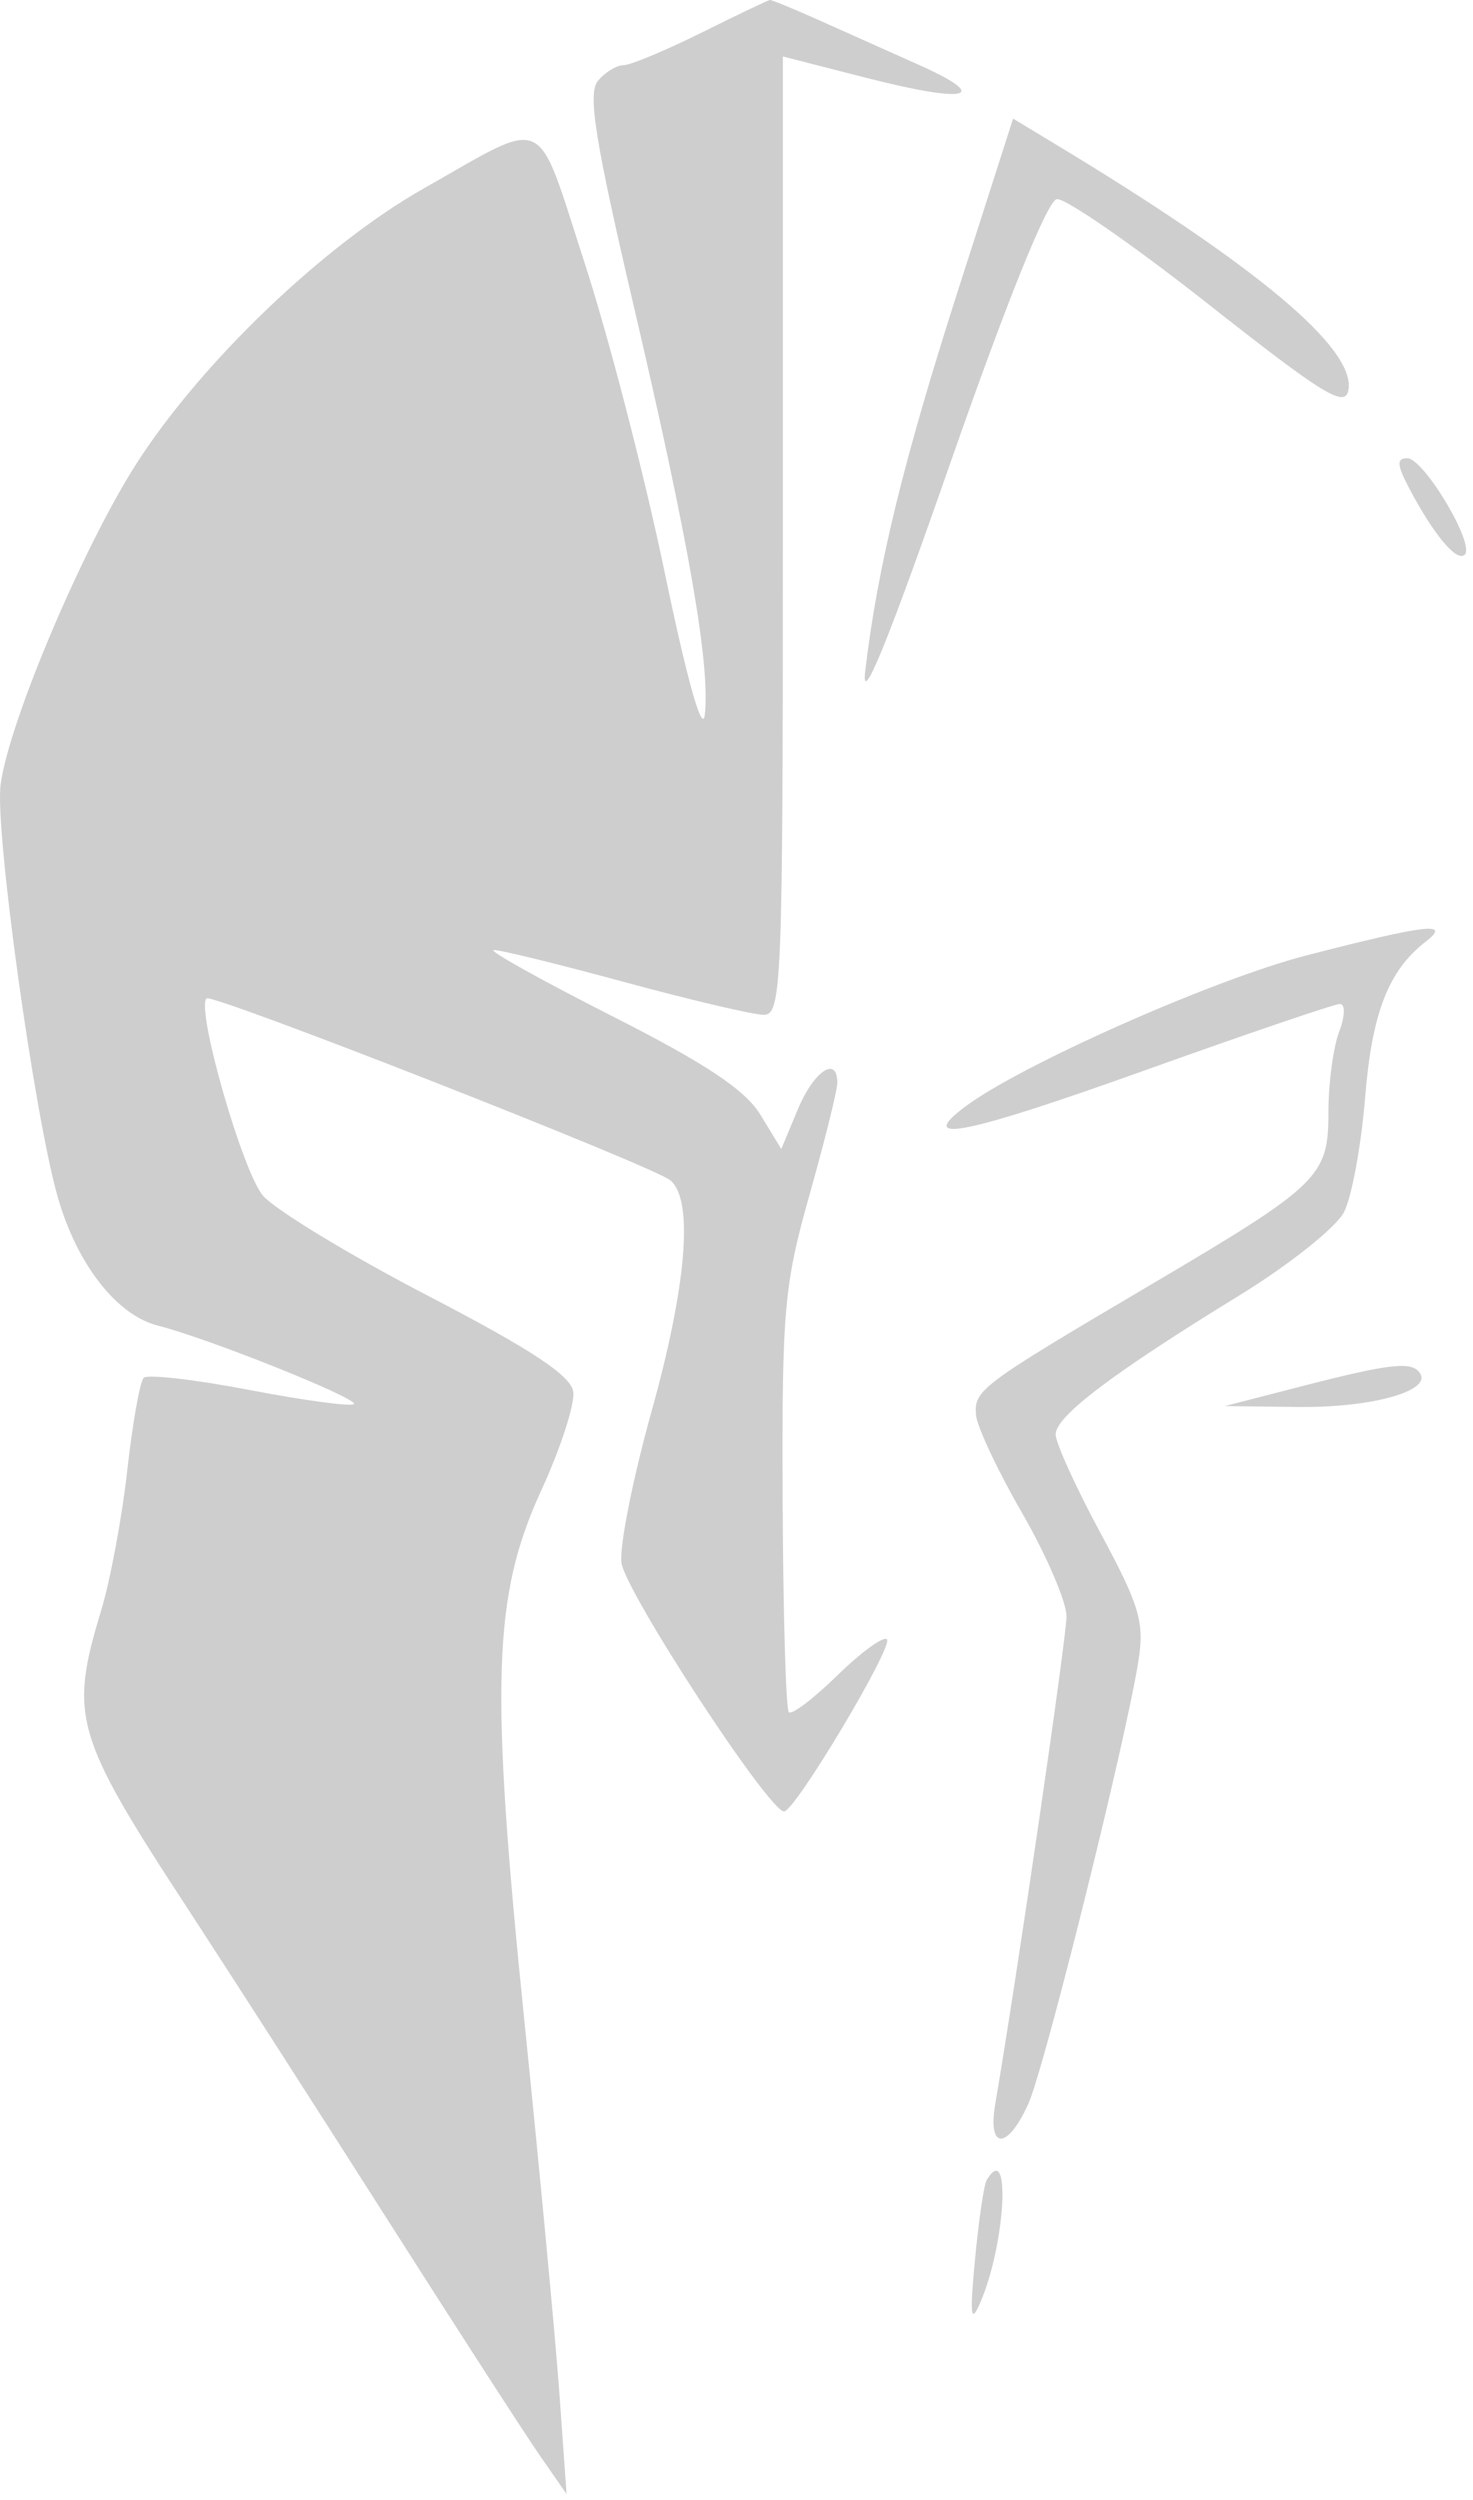 <?xml version="1.0" encoding="UTF-8"?> <svg xmlns="http://www.w3.org/2000/svg" width="135" height="229" viewBox="0 0 135 229" fill="none"> <path fill-rule="evenodd" clip-rule="evenodd" d="M64.275 3C60.989 4.633 57.782 5.969 57.148 5.969C56.514 5.969 55.455 6.619 54.796 7.414C53.845 8.559 54.533 12.861 58.112 28.164C63.142 49.667 65.108 60.982 64.594 65.469C64.382 67.314 62.971 62.31 60.926 52.469C59.098 43.669 55.801 30.922 53.598 24.142C49.046 10.126 50.362 10.739 38.828 17.268C29.672 22.451 18.463 33.183 12.507 42.469C7.595 50.127 0.783 66.219 0.054 71.887C-0.482 76.047 3.124 102.052 5.29 109.652C7.044 115.806 10.695 120.487 14.481 121.438C19.041 122.582 32.917 128.135 32.431 128.621C32.181 128.871 27.886 128.291 22.886 127.333C17.886 126.374 13.514 125.872 13.169 126.217C12.824 126.562 12.147 130.372 11.665 134.685C11.182 138.998 10.109 144.764 9.28 147.498C6.319 157.259 6.815 158.963 17.26 174.929C20.692 180.176 28.802 192.794 35.282 202.969C41.761 213.144 48.157 223.044 49.494 224.969L51.925 228.469L51.286 219.469C50.935 214.519 49.499 199.219 48.094 185.469C44.901 154.22 45.15 146.22 49.623 136.493C51.387 132.656 52.699 128.606 52.54 127.493C52.329 126.017 48.729 123.639 39.25 118.714C32.1 114.999 25.291 110.874 24.119 109.547C22.254 107.436 17.949 92.436 18.927 91.459C19.425 90.961 59.853 106.81 61.436 108.123C63.584 109.906 62.942 117.735 59.692 129.376C58.017 135.374 56.782 141.558 56.948 143.119C57.221 145.683 70.408 165.871 71.855 165.94C72.831 165.987 81.913 150.799 81.285 150.171C80.971 149.856 78.93 151.34 76.75 153.469C74.57 155.598 72.567 157.119 72.297 156.85C72.028 156.581 71.772 147.835 71.729 137.415C71.656 120.023 71.857 117.731 74.187 109.469C75.583 104.519 76.731 99.907 76.738 99.219C76.763 96.657 74.596 98.093 73.125 101.613L71.603 105.256L69.705 102.135C68.307 99.836 64.703 97.44 56.028 93.043C49.55 89.759 44.7 87.052 45.25 87.027C45.8 87.001 51.2 88.325 57.25 89.969C63.3 91.613 69.037 92.96 70 92.963C71.64 92.969 71.75 90.214 71.75 49.071V5.173L79.352 7.121C88.668 9.507 90.967 8.962 84.25 5.958C81.5 4.729 77.362 2.878 75.055 1.846C72.748 0.814 70.723 -0.017 70.555 0C70.387 0.018 67.561 1.368 64.275 3ZM87.803 26.598C82.795 42.208 80.441 51.859 79.297 61.469C78.888 64.901 81.329 58.943 87.079 42.469C92.247 27.664 95.991 18.383 96.853 18.244C97.621 18.12 103.875 22.45 110.75 27.867C121.322 36.197 123.302 37.408 123.586 35.718C124.228 31.898 115.214 24.357 96.55 13.099L92.849 10.867L87.803 26.598ZM129.148 44.719C131.407 49.004 133.523 51.529 134.248 50.804C135.198 49.854 130.498 41.986 128.974 41.977C127.983 41.971 128.021 42.581 129.148 44.719ZM119.75 87.516C111.173 89.727 93.3 97.665 88.323 101.474C83.909 104.852 88.636 103.883 104.793 98.098C114.208 94.727 122.313 91.969 122.806 91.969C123.311 91.969 123.276 93.085 122.725 94.534C122.189 95.945 121.75 99.241 121.75 101.86C121.75 107.804 121.011 108.519 105.25 117.817C89.844 126.906 89.276 127.329 89.448 129.607C89.527 130.659 91.427 134.703 93.671 138.594C95.914 142.485 97.747 146.749 97.744 148.069C97.74 150.063 93.165 181.354 91.217 192.719C90.488 196.971 92.331 196.971 94.247 192.719C95.736 189.415 103.131 159.694 104.33 152.196C104.902 148.615 104.457 147.104 100.868 140.451C98.603 136.251 96.75 132.178 96.75 131.398C96.75 129.741 101.974 125.79 113.579 118.672C118.161 115.862 122.485 112.417 123.19 111.016C123.895 109.615 124.76 104.901 125.113 100.54C125.741 92.778 127.251 88.899 130.675 86.251C133.059 84.407 130.795 84.669 119.75 87.516ZM119.25 127.002L112.25 128.806L118.953 128.887C125.621 128.969 131.167 127.452 130.16 125.823C129.446 124.669 127.483 124.881 119.25 127.002ZM90.423 199.719C90.178 200.131 89.7 203.394 89.36 206.969C88.871 212.12 88.968 212.95 89.828 210.969C92.167 205.575 92.678 195.92 90.423 199.719Z" fill="#CECECE"></path> </svg> 